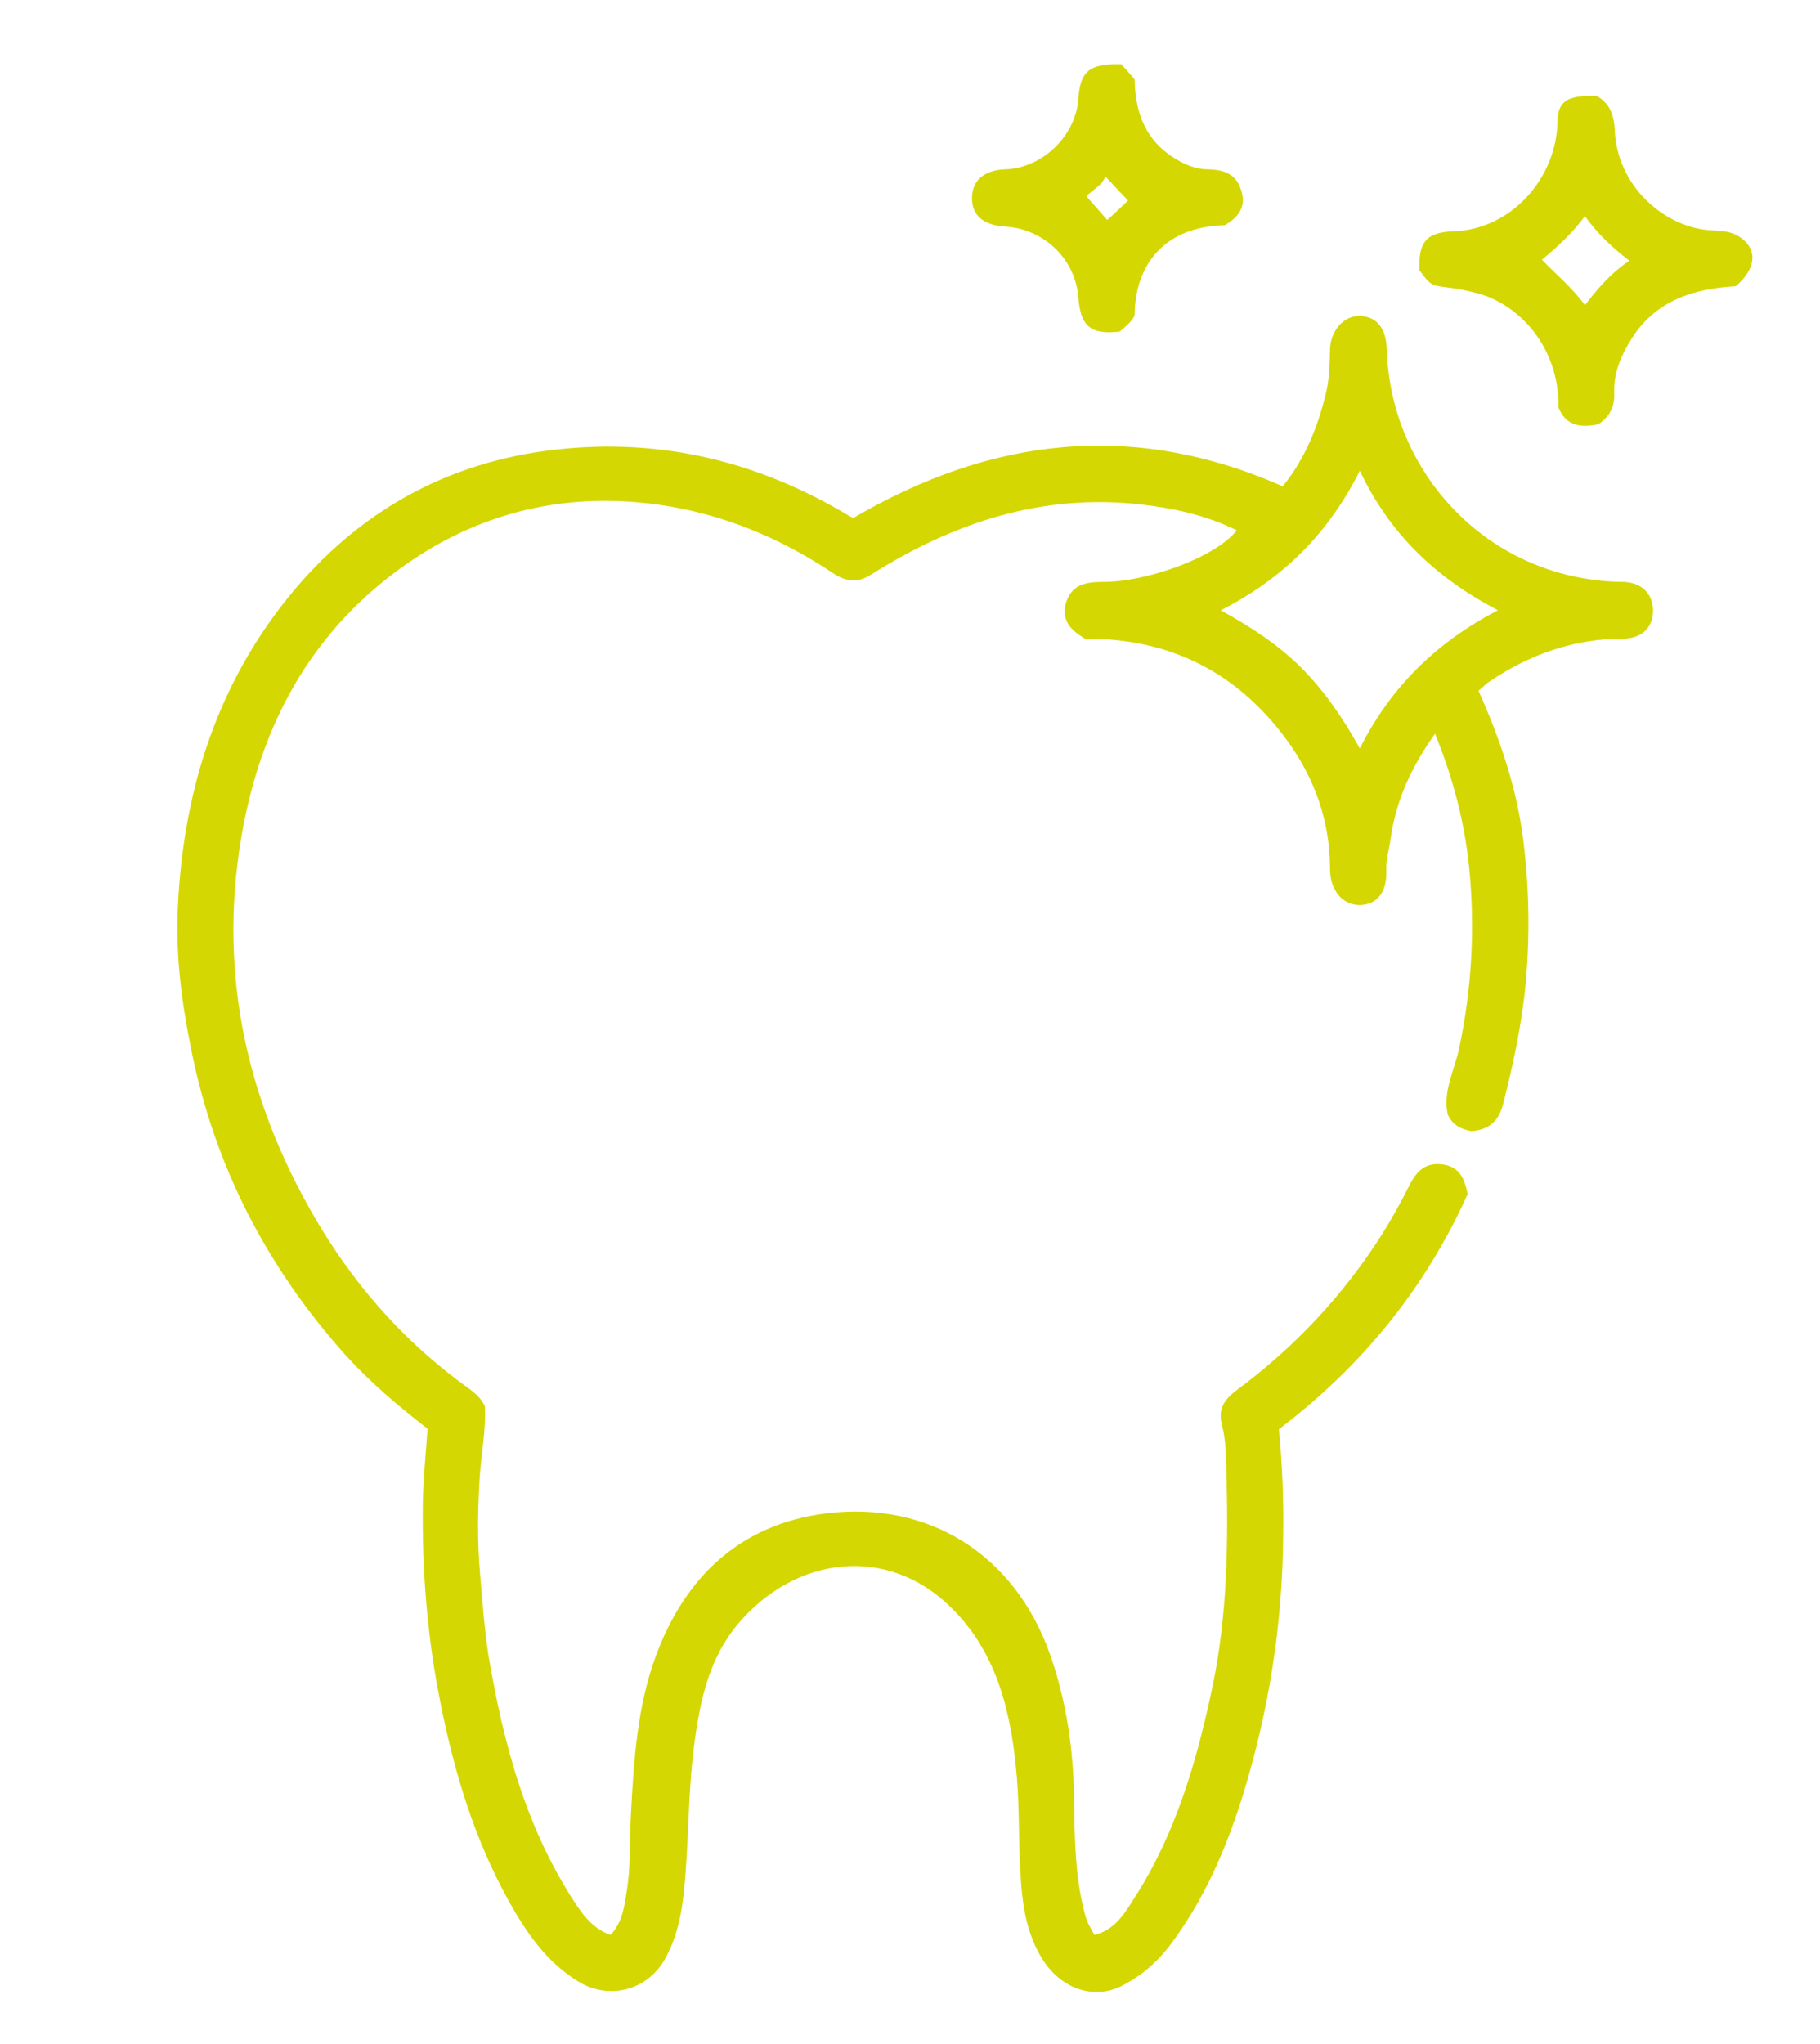 <?xml version="1.0" encoding="utf-8"?>
<!-- Generator: Adobe Illustrator 18.0.0, SVG Export Plug-In . SVG Version: 6.00 Build 0)  -->
<!DOCTYPE svg PUBLIC "-//W3C//DTD SVG 1.1//EN" "http://www.w3.org/Graphics/SVG/1.1/DTD/svg11.dtd">
<svg version="1.1" id="Layer_1" xmlns="http://www.w3.org/2000/svg" xmlns:xlink="http://www.w3.org/1999/xlink" x="0px" y="0px"
	 viewBox="0 0 384.8 432.1" style="enable-background:new 0 0 384.8 432.1;" xml:space="preserve">
<style type="text/css">
	.st0{fill:#D5D702;}
</style>
<g>
	<g>
		<path class="st0" d="M90.4,302c-6.1-4.7-12-9.7-17.2-15.4c-16.8-18.7-27.9-40.2-32.8-64.9c-2-9.9-3.3-19.8-2.8-29.9
			c1.1-23.5,7.6-45.3,22.2-64.1c14.1-18.1,32.6-29.3,55.6-32.4c22.4-3,43.3,1.6,62.7,12.9c0.7,0.4,1.5,0.9,2.3,1.3
			c29-17,59.1-20.7,90.8-6.7c4.8-5.9,7.6-12.9,9.3-20.4c0.6-2.8,0.6-5.6,0.7-8.5c0.1-4.1,3-7.3,6.5-7.1c3.5,0.2,5.4,2.7,5.5,7.1
			c0.8,24.3,18.4,44.8,42.6,48.5c2.5,0.4,4.9,0.6,7.4,0.6c3.8,0.1,6.2,2.4,6.3,5.9c0.1,3.7-2.4,6.1-6.4,6.1c-10.3,0-19.6,3.3-28.1,9
			c-0.8,0.5-1.5,1.3-2.4,2c4.5,10.1,8,20.3,9.4,31.1c1.3,10.1,1.5,20.3,0.6,30.5c-0.8,8.7-2.6,17-4.7,25.4c-0.8,3.3-2.4,5.7-6.7,6.1
			c-1.7-0.3-3.9-0.9-5.1-3.5c-1.1-4.9,1.4-9.3,2.4-14c2.7-12.7,3.4-25.5,2.1-38.4c-1-9.6-3.4-18.8-7.2-28.1c-5,7-8.3,14.2-9.4,22.3
			c-0.3,2.2-1,4.3-0.9,6.6c0.2,4.6-2,7.2-5.5,7.3c-3.7,0.1-6.4-3.1-6.4-7.6c0-10.2-3.3-19.4-9.3-27.5
			c-10.5-14.2-24.7-21.3-42.5-21.2c-2.7-1.6-5-3.6-4.1-7.3c1.1-4,4-4.7,7.8-4.7c8.9,0.1,23.7-5,28.4-10.9
			c-6.5-3.2-13.4-4.7-20.5-5.5c-20.8-2.3-39.5,3.9-56.9,14.9c-2.8,1.8-5.4,1.4-7.9-0.3c-11.2-7.5-23.5-12.6-36.8-14.5
			c-21-3-40.3,2.1-57.1,15.2c-18,14-27.6,33.2-31.3,55.2c-5,29.6,1.5,57.2,17,82.7c8.2,13.4,18.6,24.8,31.4,33.9
			c1.2,0.9,2.3,1.9,3.1,3.5c0.3,5.1-0.8,10.2-1.1,15.4c-0.4,6.7-0.5,13.4,0.1,20.1c0.5,5.8,0.9,11.6,1.8,17.4
			c3.2,18.7,8,36.8,18.8,52.9c1.7,2.5,3.8,4.9,7,6c2.5-2.7,2.9-6,3.4-9.2c0.9-5.4,0.6-10.9,0.9-16.4c0.6-11.2,1.3-22.5,5.2-33.2
			c6.2-16.9,17.9-28,36-30.3c21.7-2.7,39.8,8.6,47.3,29.5c3.6,10.1,5.1,20.6,5.2,31.3c0.1,7.9,0.2,15.9,2.2,23.6
			c0.4,1.7,1.2,3.2,2.1,4.7c4.4-1.1,6.4-4.6,8.5-7.9c8.8-13.7,13.2-29.1,16.5-44.8c3.1-15,3.3-30.1,2.9-45.3
			c-0.1-3.2-0.1-6.5-0.9-9.6c-1-3.6,0.5-5.6,3-7.5c12.3-9.1,22.6-20.1,30.8-33c2-3.2,3.9-6.6,5.6-10c1.5-3,3.2-5.2,7-4.8
			c3.5,0.4,4.8,2.6,5.5,6.3c-8.8,19.6-22.1,36.2-39.9,49.7c0.7,7.2,1,14.7,0.9,22.2c-0.1,18.8-3,37.2-8.5,55.1
			c-3.6,11.5-8.3,22.4-15.6,32c-2.7,3.5-6,6.3-9.9,8.3c-6.1,3.2-13.2,0.6-17.1-5.9c-2.9-4.8-3.9-10.2-4.3-15.6
			c-0.6-7.4-0.3-14.9-0.9-22.4c-1.1-13.2-3.9-26-13.7-35.8c-13.9-13.9-33.5-10.8-45.3,3.3c-5.9,7-7.9,15.7-9.1,24.6
			c-1.5,10.6-1.2,21.3-2.3,31.9c-0.5,4.9-1.5,9.7-3.9,14.1c-3.7,6.8-11.9,9-18.5,4.9c-6.7-4.1-10.9-10.3-14.6-16.9
			c-7.3-13.1-11.6-27.4-14.5-42.1c-2.8-13.9-3.9-28-3.7-42.2C89.5,312.6,90,307.6,90.4,302z M258.1,129c6.7,3.7,12.3,7.4,17.2,12.3
			c4.8,4.9,8.6,10.4,12.2,16.9c6.6-13.1,16.3-22.5,29.2-29.2c-13.2-6.9-22.9-16.2-29.2-29.5C280.9,112.7,271.3,122.3,258.1,129z"/>
		<path class="st0" d="M300.1,57.1c-0.2-5.9,1.4-8,7.2-8.2c12.3-0.4,21.8-11.3,22-23.2c0.1-4.4,2.1-5.6,8.3-5.4
			c2.7,1.5,3.6,3.9,3.8,7c0.4,12.3,10.9,21,20.6,21.4c2,0.1,4,0.2,5.7,1.3c4,2.6,3.7,6.7-0.7,10.5c-8.9,0.5-17,3-22.1,11.2
			c-2.2,3.5-3.8,7.2-3.6,11.5c0.1,2.9-1.1,5-3.4,6.5c-3.7,0.7-6.8,0.4-8.4-3.6c0.2-12.8-8.4-21.8-17.1-24.1c-2-0.5-4.1-1-6.1-1.2
			C302.6,60.3,302.5,60.4,300.1,57.1z M335.1,45.7c-2.7,3.6-5.7,6.4-9.1,9.2c3.1,3.2,6.4,5.9,9.1,9.6c2.7-3.5,5.5-6.8,9.4-9.4
			C340.8,52.3,337.7,49.3,335.1,45.7z"/>
		<path class="st0" d="M237.1,13.6c0.8,0.9,1.8,2,2.8,3.2c0.1,7,2.3,13,8.7,16.8c2.1,1.3,4.4,2.2,6.9,2.2c3.4,0.1,6,1,7,4.7
			c1,3.5-0.9,5.5-3.5,7.1c-13.3,0.3-19.1,8.9-19.1,19.1c-0.7,1.4-2,2.4-3.2,3.4c-6.1,0.7-8.2-1.1-8.7-7.1
			c-0.6-8.6-7.7-14.7-15.5-15.1c-4.5-0.3-7-2.3-7-6c0-3.7,2.5-5.9,6.9-6.1c8-0.2,15.1-7.1,15.6-15C228.4,15.1,230.3,13.4,237.1,13.6
			z M238.5,42.4c-1.6-1.7-3.1-3.3-4.8-5.1c-0.8,2.1-2.9,2.9-4,4.2c1.6,1.8,3,3.4,4.4,5C235.7,45.1,237.2,43.6,238.5,42.4z"/>
	</g>
</g>
</svg>
